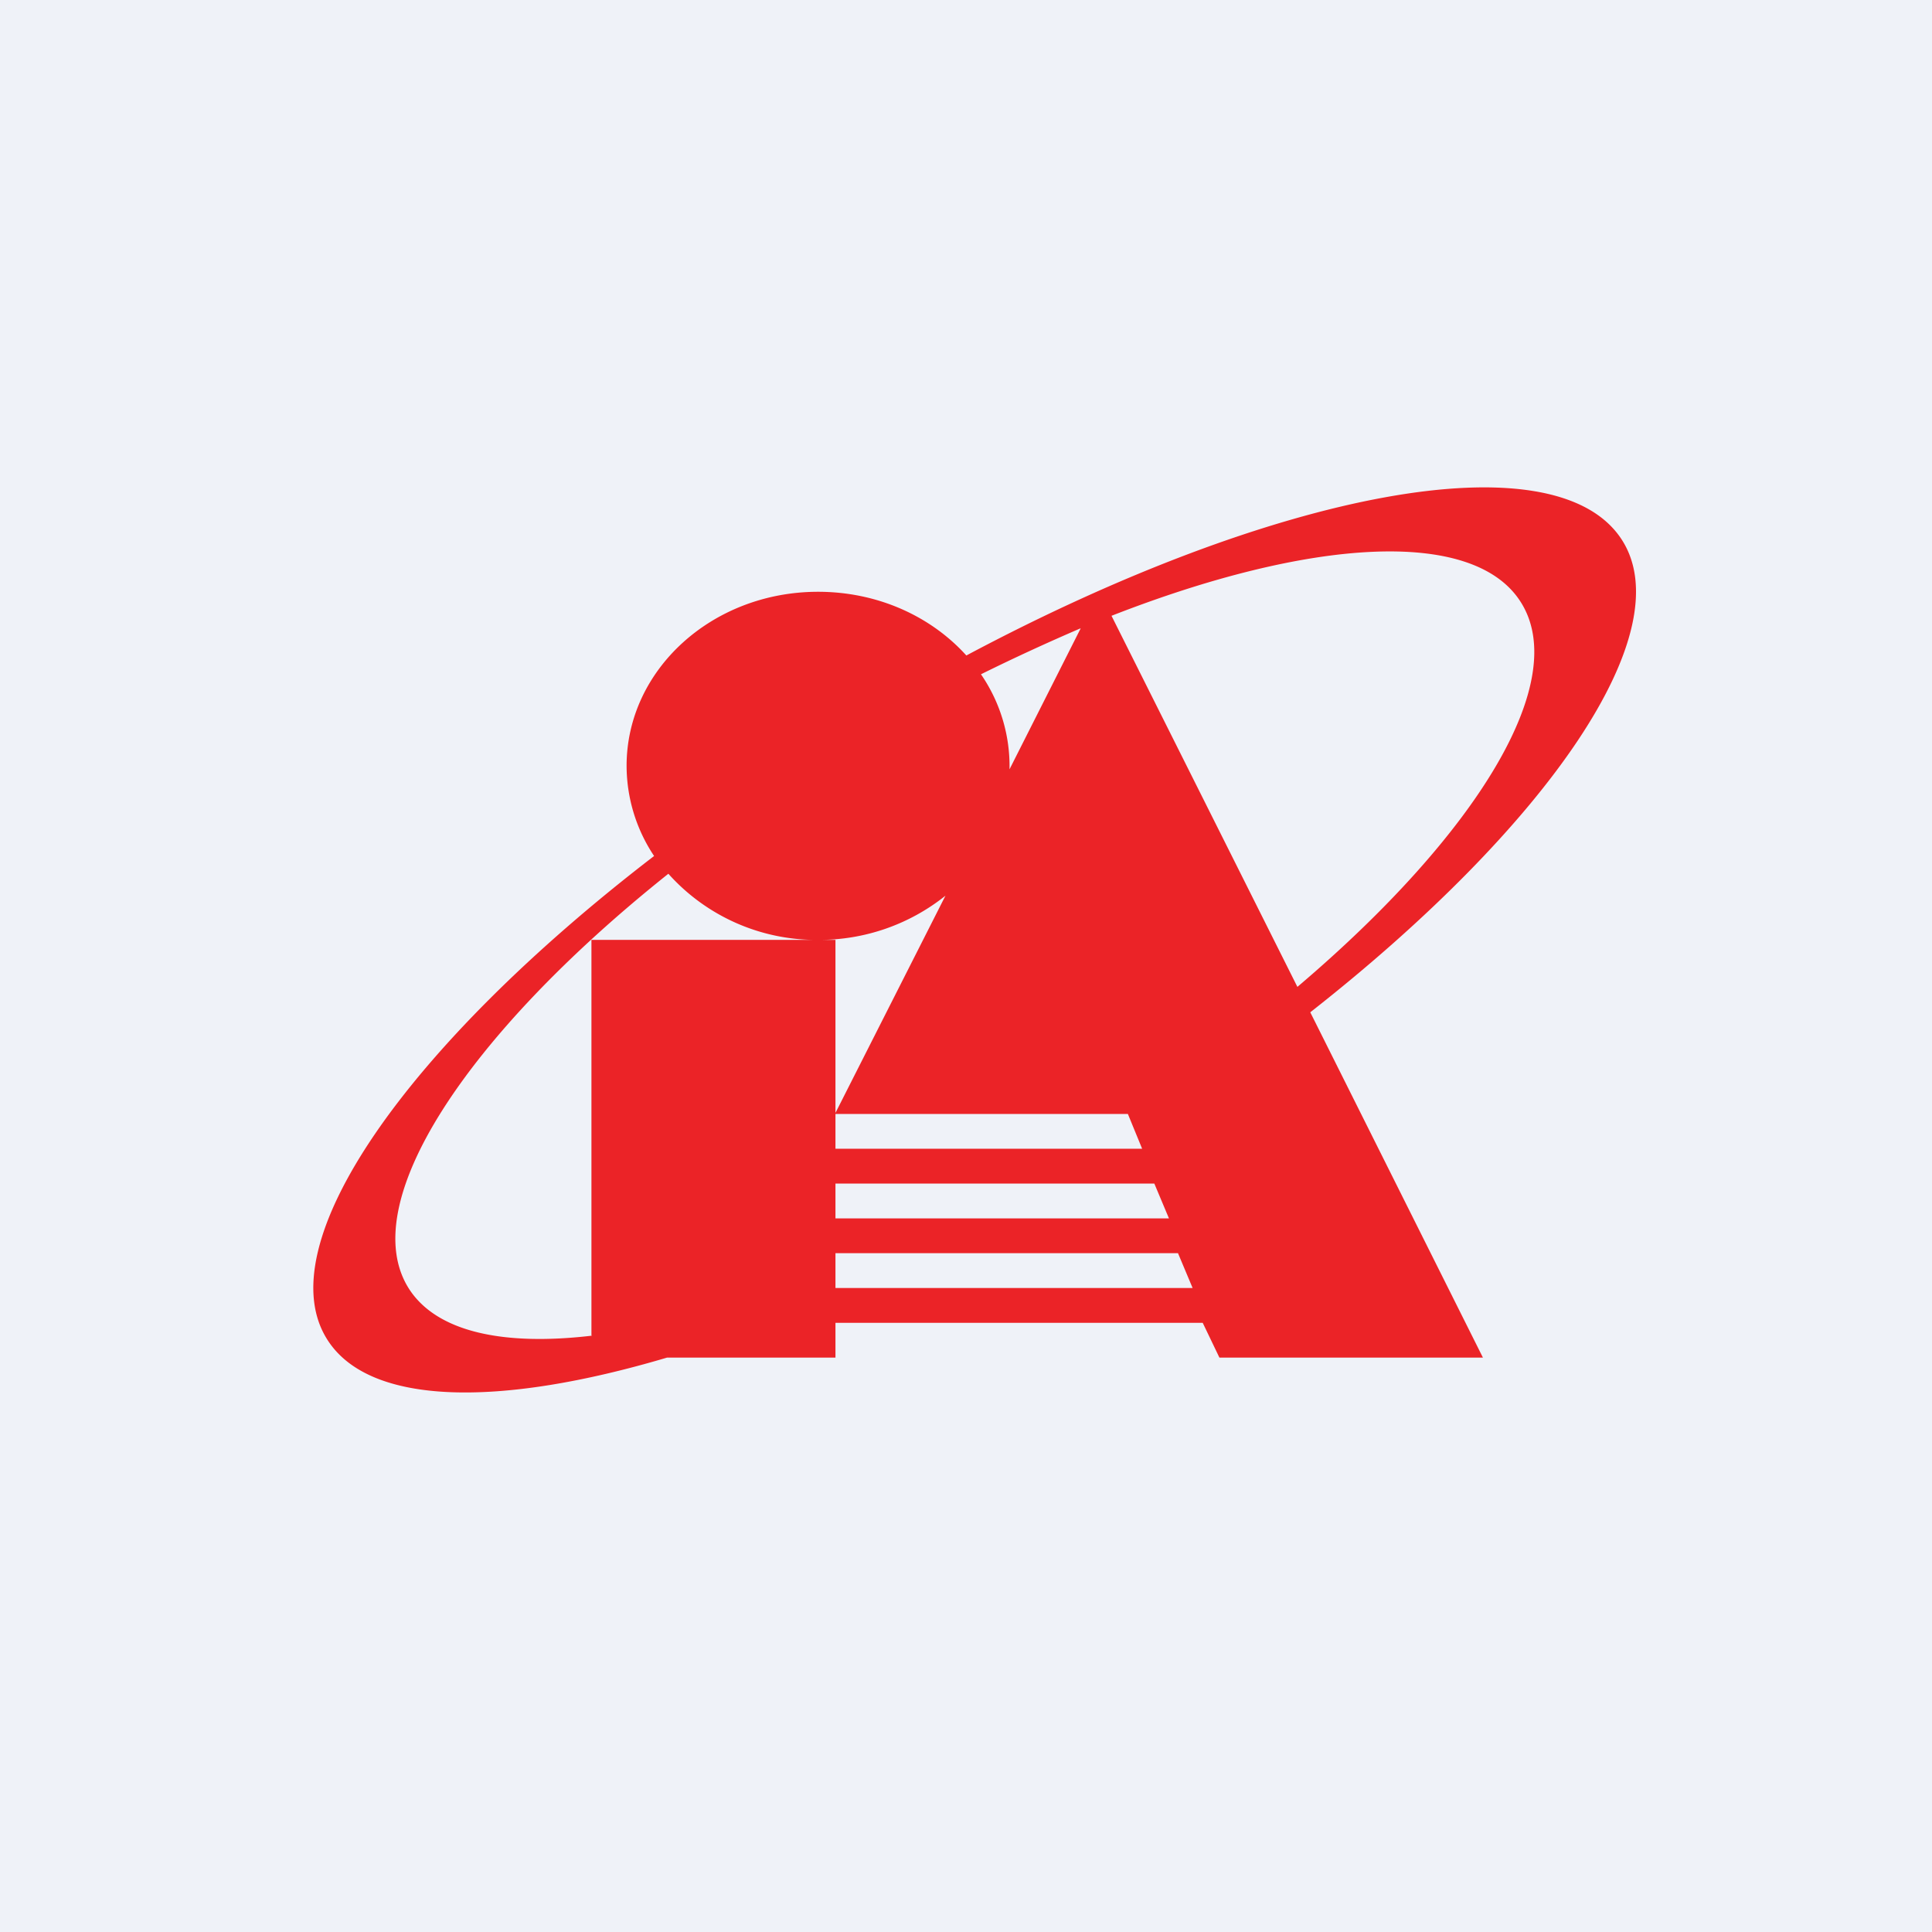 <svg xmlns="http://www.w3.org/2000/svg" viewBox="0 0 55.5 55.5"><path fill="#EFF2F8" d="M0 0h55.5v55.5H0Z"/><path fill="#EB2327" fill-rule="evenodd" d="M16.99 38.355V27H24v4.97l3.16-6.24A5.8 5.8 0 0 1 23.5 27a5.7 5.7 0 0 1-4.3-1.9c-5.83 4.65-9.02 9.51-7.44 11.94.8 1.22 2.69 1.63 5.24 1.33Zm2.17.645c-4.82 1.43-8.52 1.38-9.74-.49-1.78-2.72 2.25-8.45 9.37-13.92A4.68 4.68 0 0 1 18 22c0-2.76 2.46-5 5.5-5 1.72 0 3.25.71 4.26 1.83 8.88-4.73 16.9-6.27 18.82-3.34 1.74 2.66-2.1 8.22-8.94 13.59L42.6 39h-7.57l-.48-1H24v1h-4.84Zm18.11-10.65c5.16-4.38 7.89-8.8 6.4-11.08-1.38-2.12-6.06-1.8-11.74.42l5.34 10.66Zm-6.23-10.3c-.93.4-1.89.84-2.86 1.32A4.65 4.65 0 0 1 29 22.1l2.04-4.04ZM24 33v-1h8.4l.41 1H24Zm0 2v-1h9.16l.42 1H24Zm0 2v-1h9.84l.42 1H24Z"/></svg>